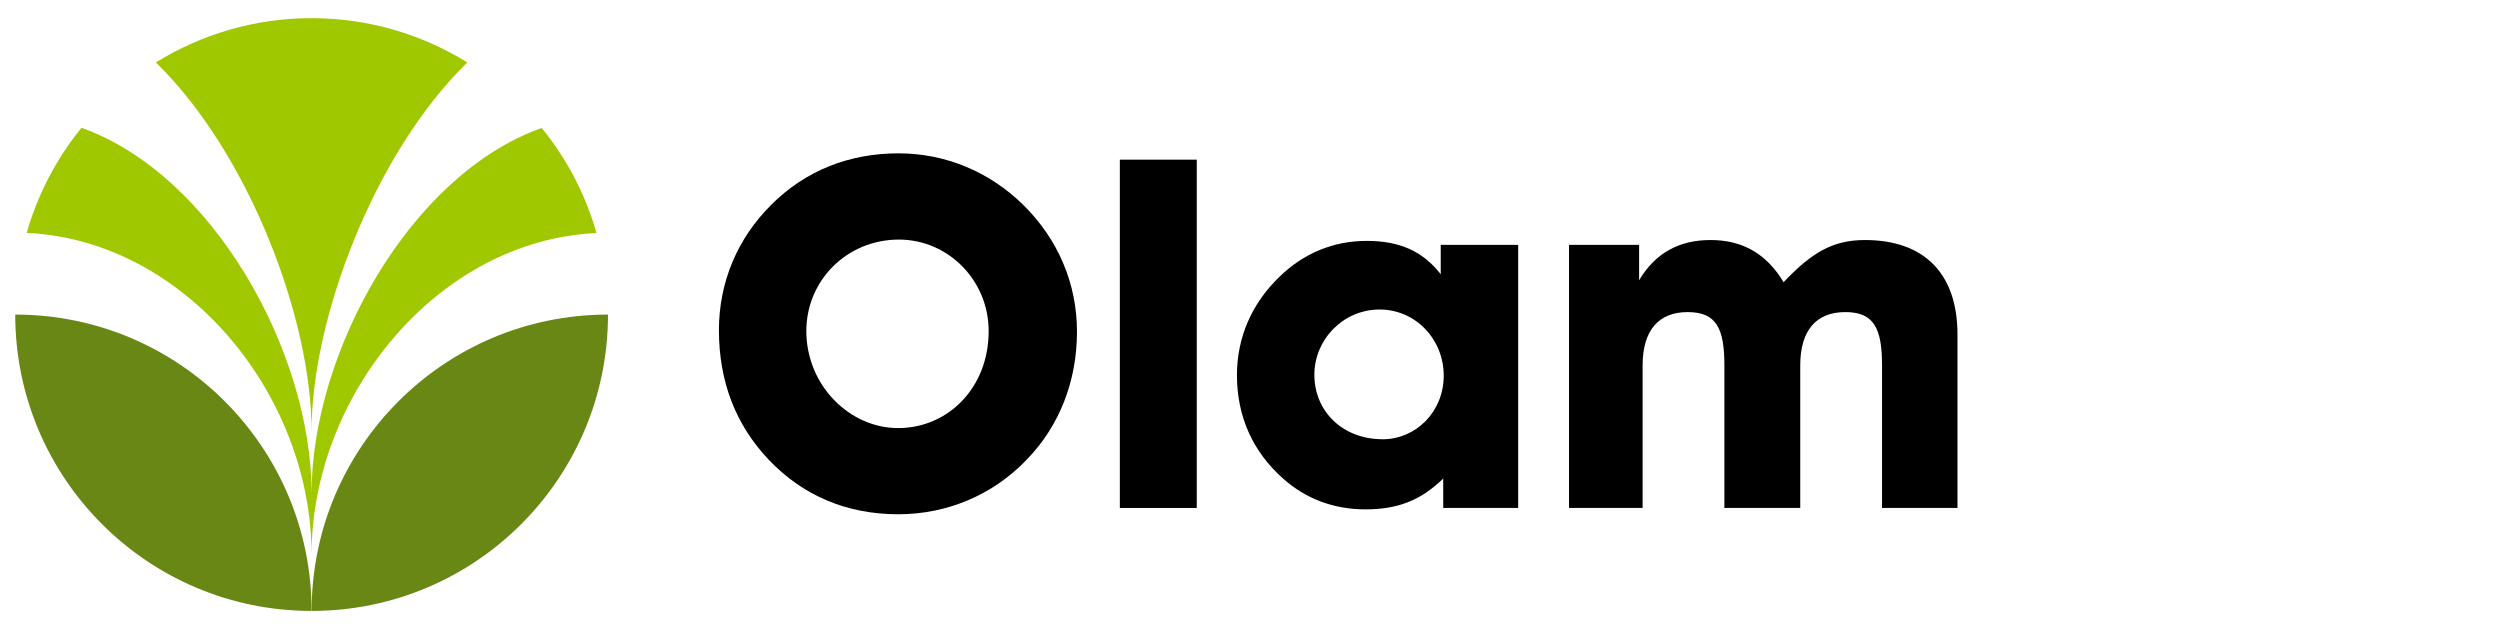 <?xml version="1.0" encoding="UTF-8"?>
<svg id="Layer_13" data-name="Layer 13" xmlns="http://www.w3.org/2000/svg" viewBox="0 0 494 125">
  <defs>
    <style>
      .cls-1 {
        fill: #698714;
      }

      .cls-2 {
        fill: #a0c800;
      }
    </style>
  </defs>
  <g>
    <path d="M152.49,40.37c6.77-6.69,15.3-10.07,25.07-10.07,9.19,0,17.91,3.59,24.6,10.15,6.98,6.87,10.65,15.67,10.65,25.07,0,9.86-3.49,18.69-9.97,25.35-6.69,6.98-15.77,10.75-25.35,10.75-10.15,0-18.87-3.67-25.64-10.83-6.48-6.87-9.79-15.38-9.79-25.56,0-9.47,3.67-18.19,10.44-24.86Zm24.96,44.22c9.86,0,17.91-7.94,17.91-19.16,0-10.07-8.04-18.09-17.73-18.09-10.26,0-18.3,8.04-18.3,18.09,.03,10.83,8.64,19.16,18.12,19.16Z"/>
    <path d="M236.48,31.55V100.37h-15.2V31.55h15.2Z"/>
    <path d="M285.18,94.56c-4.56,4.45-9.19,6.09-15.38,6.09s-11.71-2.03-16.27-6.09c-6.01-5.34-9.11-12.29-9.11-20.43,0-7.44,2.92-14.13,8.33-19.37,4.84-4.74,10.75-7.16,17.34-7.16s11.14,2.13,14.6,6.59v-5.8h15.3v51.98h-14.81v-5.8Zm-12-7.76c6.59,0,12.1-5.41,12.1-12.57s-5.52-13.07-12.68-13.07-12.88,5.91-12.88,12.88c0,7.26,5.6,12.75,13.46,12.75Z"/>
    <path d="M310.04,100.37V48.39h13.85v6.98c3.2-5.34,7.83-7.94,14.13-7.94s11.04,2.71,14.42,8.33c5.41-5.7,9.58-8.33,16.06-8.33,11.71,0,18.3,6.59,18.3,18.69v34.25h-14.91v-28.16c0-7.26-1.54-10.54-7.26-10.54s-8.9,3.59-8.9,10.54v28.16h-14.99v-28.16c0-7.26-1.54-10.54-7.26-10.54s-8.9,3.59-8.9,10.54v28.16h-14.52Z"/>
  </g>
  <g>
    <path class="cls-1" d="M120.14,62.16c-32.35,0-58.56,26.21-58.56,58.56,32.35,0,58.56-26.21,58.56-58.56Z"/>
    <path class="cls-1" d="M3.01,62.16c0,32.35,26.21,58.56,58.56,58.56,0-32.35-26.21-58.56-58.56-58.56Z"/>
  </g>
  <path class="cls-2" d="M61.57,109.61c0-31.57,25.01-62.16,56.3-63.56-2.19-7.68-5.91-14.73-10.83-20.77-26.03,9.24-45.47,44.35-45.47,72.2,0-27.85-19.44-62.96-45.47-72.23-4.92,6.06-8.62,13.09-10.83,20.77,31.29,1.43,56.3,31.99,56.3,63.59Z"/>
  <path class="cls-2" d="M61.57,85.19c0-22.28,12.44-55,30.77-72.85-8.95-5.54-19.47-8.75-30.77-8.75s-21.81,3.2-30.77,8.75c18.32,17.86,30.77,50.57,30.77,72.85Z"/>
</svg>